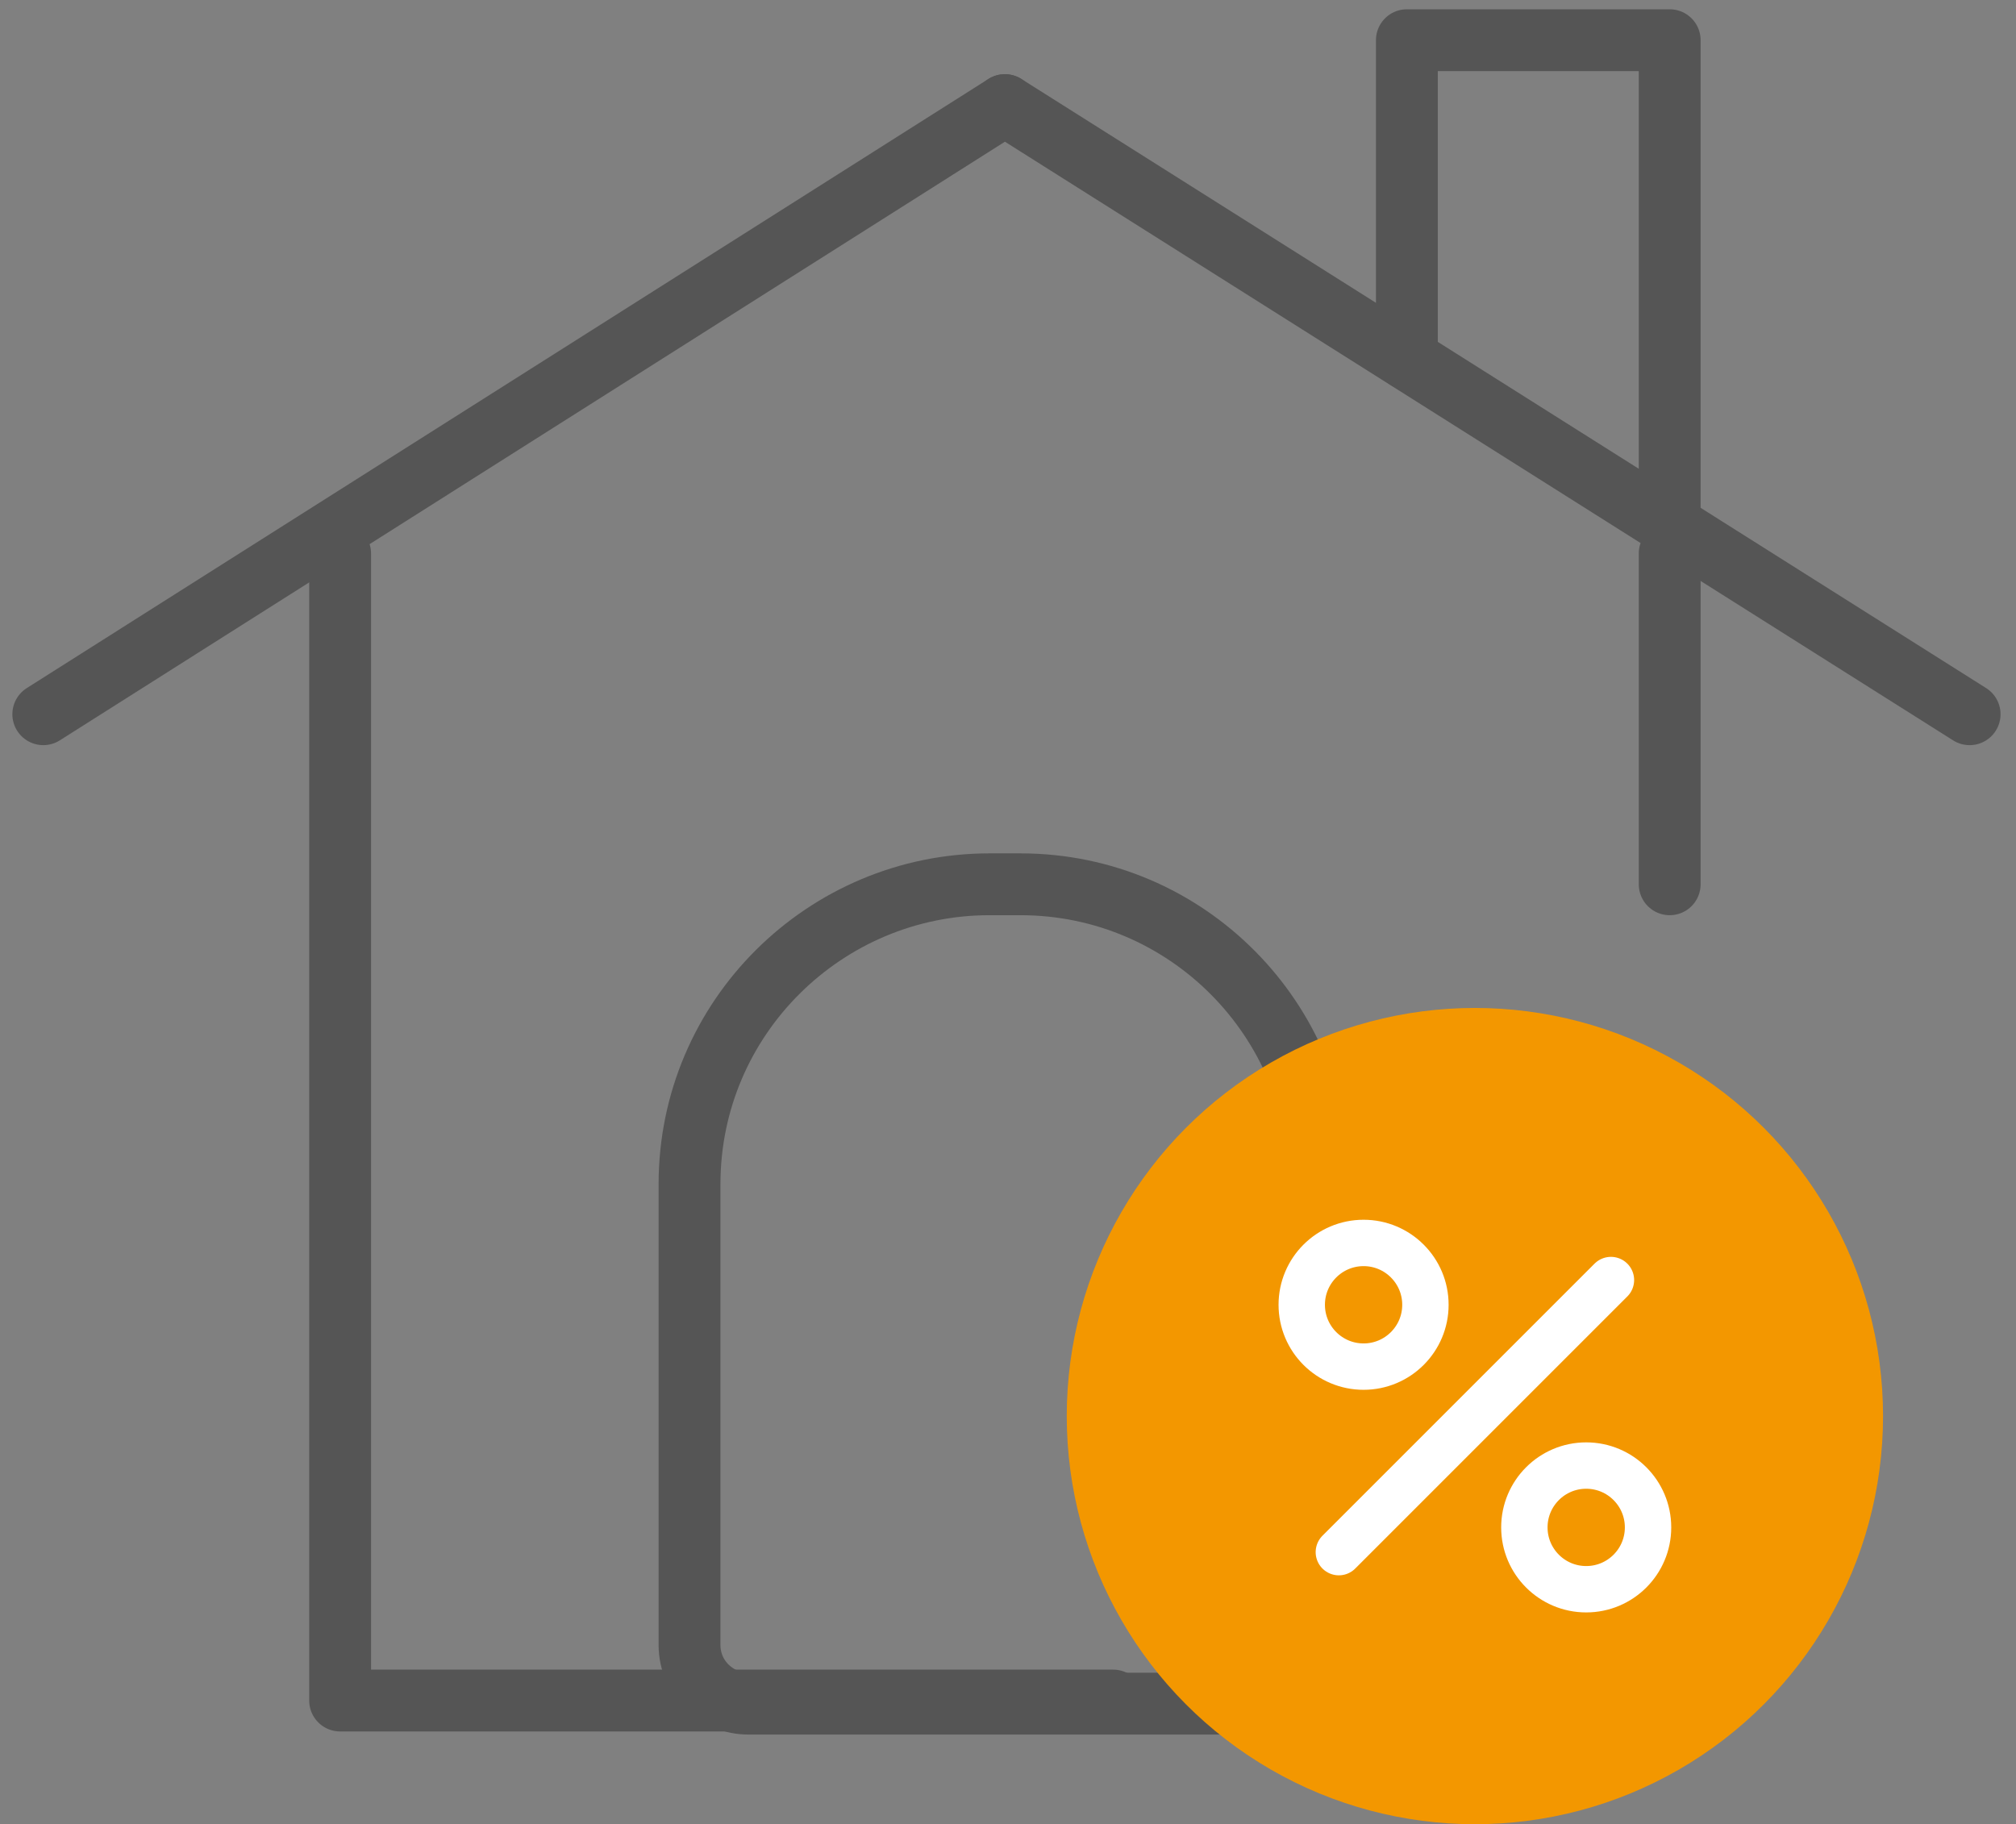 <?xml version="1.0" encoding="utf-8"?>
<!-- Generator: Adobe Illustrator 26.0.1, SVG Export Plug-In . SVG Version: 6.00 Build 0)  -->
<svg version="1.1" id="레이어_1" xmlns="http://www.w3.org/2000/svg" xmlns:xlink="http://www.w3.org/1999/xlink" x="0px"
	 y="0px" viewBox="0 0 65.2 59" style="enable-background:new 0 0 65.2 59;" xml:space="preserve">
<rect x="0" y="0" width="65.2" height="59" fill="#808080" stroke="none"/>
<style type="text/css">
	.st0{fill:none;stroke:#555555;stroke-width:2;stroke-linecap:round;stroke-linejoin:round;stroke-miterlimit:10;}
	.st1{fill:#F39700;}
	.st2{fill:none;stroke:#FFFFFF;stroke-width:1.5;stroke-linecap:round;stroke-linejoin:round;stroke-miterlimit:10;}
</style>
<path class="st0" d="M40.9,55.1H24.2c-1,0-1.9-0.8-1.9-1.9V38.3c0-5.4,4.4-9.7,9.7-9.7h1c5.4,0,9.7,4.4,9.7,9.7v14.9
	C42.7,54.2,41.9,55.1,40.9,55.1z"/>
<polyline class="st0" points="36,55 11,55 11,17.9 "/>
<line class="st0" x1="54" y1="17.9" x2="54" y2="28.6"/>
<line class="st0" x1="32.5" y1="3.4" x2="1.4" y2="23.1"/>
<line class="st0" x1="32.5" y1="3.4" x2="63.7" y2="23.1"/>
<polyline class="st0" points="45.5,11.6 45.5,1.3 54,1.3 54,17 "/>
<circle class="st1" cx="47.7" cy="45.8" r="13.2"/>
<g>
	<circle class="st2" cx="44.1" cy="42.2" r="2"/>
	<circle class="st2" cx="51.3" cy="49.4" r="2"/>
	<line class="st2" x1="43.3" y1="50.2" x2="52.1" y2="41.4"/>
</g>
</svg>
